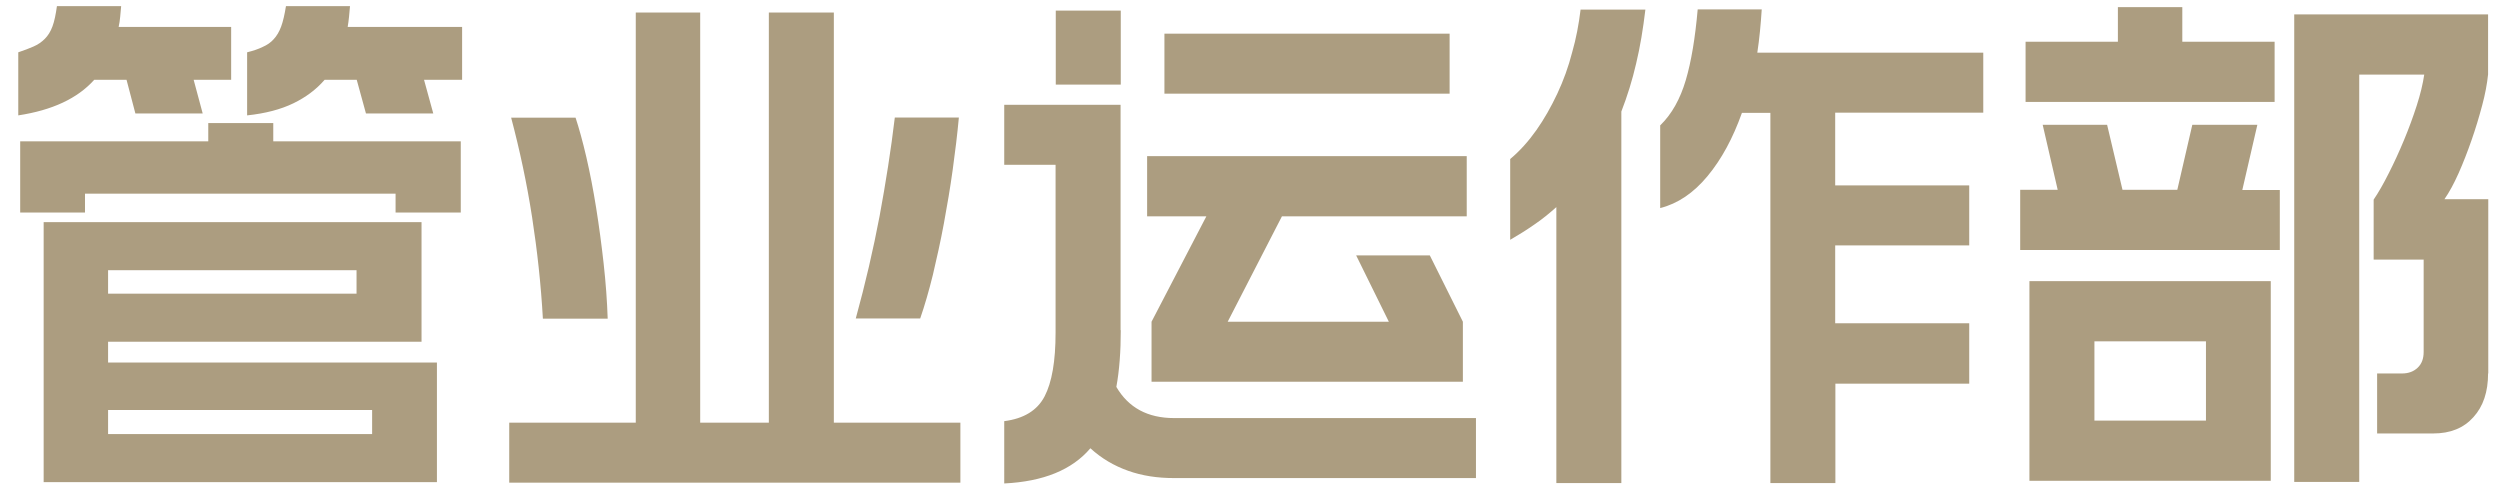 <?xml version="1.0" encoding="utf-8"?>
<!-- Generator: Adobe Illustrator 26.5.0, SVG Export Plug-In . SVG Version: 6.00 Build 0)  -->
<svg version="1.1" id="Layer_3" xmlns="http://www.w3.org/2000/svg" xmlns:xlink="http://www.w3.org/1999/xlink" x="0px" y="0px"
	 width="130px" height="26px" viewBox="0 0 130 26" enable-background="new 0 0 130 26" xml:space="preserve">
<g>
	<path fill="#AC9D80" d="M6.3,0.32C6.28,0.51,6.27,0.69,6.25,0.87C6.23,1.06,6.21,1.23,6.17,1.4h5.85v2.75h-1.95l0.47,1.75h-3.5
		L6.58,4.15H4.9C4.03,5.12,2.72,5.73,0.95,6V2.72c0.3-0.1,0.56-0.2,0.79-0.3c0.23-0.1,0.42-0.23,0.59-0.4
		c0.17-0.17,0.3-0.38,0.4-0.65c0.1-0.27,0.17-0.62,0.23-1.05H6.3z M23.95,11.05h-3.38v-0.98H4.42v0.98H1.05v-3.7h9.78V6.4h3.38v0.95
		h9.75V11.05z M21.92,17.77H5.62v1.08h17.1v6.22H2.27V11.55h19.65V17.77z M18.55,14.05H5.62v1.22h12.92V14.05z M5.62,22.57h13.73
		v-1.25H5.62V22.57z M18.2,0.32c-0.02,0.18-0.03,0.37-0.05,0.55c-0.02,0.18-0.04,0.36-0.07,0.53h5.95v2.75h-1.98l0.48,1.75h-3.5
		l-0.48-1.75h-1.67c-0.43,0.5-0.98,0.91-1.62,1.22C14.6,5.69,13.8,5.9,12.85,6V2.72c0.32-0.08,0.59-0.17,0.81-0.28
		c0.23-0.1,0.42-0.23,0.57-0.4c0.16-0.17,0.29-0.39,0.39-0.66c0.1-0.27,0.18-0.63,0.25-1.06H18.2z"/>
	<path fill="#AC9D80" d="M43.36,0.65v21.33h6.58v3.12H26.48v-3.12h6.58V0.65h3.35v21.33h3.57V0.65H43.36z M28.23,16.57
		c-0.1-1.77-0.29-3.52-0.56-5.27s-0.64-3.48-1.09-5.18h3.35c0.18,0.55,0.37,1.23,0.56,2.05c0.19,0.82,0.36,1.7,0.51,2.64
		c0.15,0.94,0.28,1.91,0.39,2.9c0.11,0.99,0.18,1.95,0.21,2.86H28.23z M49.86,6.12c-0.08,0.87-0.19,1.77-0.32,2.71
		c-0.13,0.94-0.29,1.88-0.46,2.8c-0.17,0.92-0.37,1.81-0.57,2.66c-0.21,0.85-0.43,1.61-0.66,2.27h-3.35
		c0.5-1.82,0.91-3.59,1.24-5.33c0.32-1.73,0.59-3.44,0.79-5.12H49.86z"/>
	<path fill="#AC9D80" d="M58.28,17.17c0,1.1-0.07,2.08-0.23,2.95c0.63,1.08,1.63,1.62,3,1.62h15.7v3.12h-15.7
		c-0.87,0-1.66-0.12-2.39-0.38s-1.38-0.64-1.96-1.17c-0.95,1.12-2.44,1.73-4.48,1.83V21.9c1.02-0.13,1.72-0.56,2.1-1.29
		c0.38-0.73,0.57-1.83,0.57-3.31V8.57h-2.67V5.45h6.05V17.17z M58.28,0.55V4.4H54.9V0.55H58.28z M76.28,11.25h-9.62l-2.82,5.48h8.38
		l-1.7-3.45h3.83l1.72,3.45v3.12H59.88v-3.12l2.85-5.48h-3.08V8.12h16.62V11.25z M75.38,4.87H60.55V1.75h14.83V4.87z"/>
	<path fill="#AC9D80" d="M85.56,0.5c-0.12,1-0.27,1.93-0.48,2.8c-0.2,0.87-0.46,1.7-0.77,2.5v19.32h-3.38V10.77
		c-0.37,0.33-0.75,0.64-1.15,0.91c-0.4,0.28-0.82,0.54-1.25,0.79v-4.2c0.5-0.42,0.95-0.92,1.36-1.5c0.41-0.58,0.77-1.22,1.09-1.9
		c0.32-0.68,0.58-1.4,0.77-2.14C81.96,2,82.1,1.25,82.19,0.5H85.56z M102.41,19.95h-6.97v5.17h-3.38V5.87h-1.48
		c-0.47,1.32-1.06,2.41-1.79,3.29c-0.73,0.88-1.55,1.43-2.46,1.66v-4.3c0.6-0.58,1.04-1.37,1.33-2.35s0.49-2.21,0.62-3.68h3.33
		c-0.05,0.78-0.12,1.53-0.23,2.25h11.75v3.12h-7.7v3.78h6.97v3.12h-6.97v4.05h6.97V19.95z"/>
	<path fill="#AC9D80" d="M117.38,6.5l-0.78,3.38h1.95V13h-13.5V9.87h1.95l-0.78-3.38h3.35l0.8,3.38h2.85l0.78-3.38H117.38z
		 M113.48,0.37v1.8h4.8V5.3h-12.95V2.17h4.8v-1.8H113.48z M118.08,25h-12.55V14.62h12.55V25z M114.71,17.75h-5.8v4.12h5.8V17.75z
		 M129.38,19.42c0,0.95-0.25,1.71-0.76,2.27c-0.51,0.57-1.2,0.85-2.09,0.85h-2.92v-3.12h1.3c0.33,0,0.6-0.1,0.81-0.3
		c0.21-0.2,0.31-0.47,0.31-0.82v-4.8h-2.6v-3.12c0.25-0.37,0.51-0.82,0.79-1.38c0.28-0.55,0.54-1.12,0.79-1.72s0.47-1.2,0.66-1.79
		s0.32-1.13,0.39-1.61h-3.38v21.18h-3.38V0.75h10.08v3.12c-0.05,0.48-0.15,1.03-0.31,1.62c-0.16,0.6-0.34,1.2-0.55,1.8
		c-0.21,0.6-0.43,1.17-0.67,1.71c-0.24,0.54-0.49,1-0.74,1.36h2.28V19.42z"/>
</g>
</svg>
